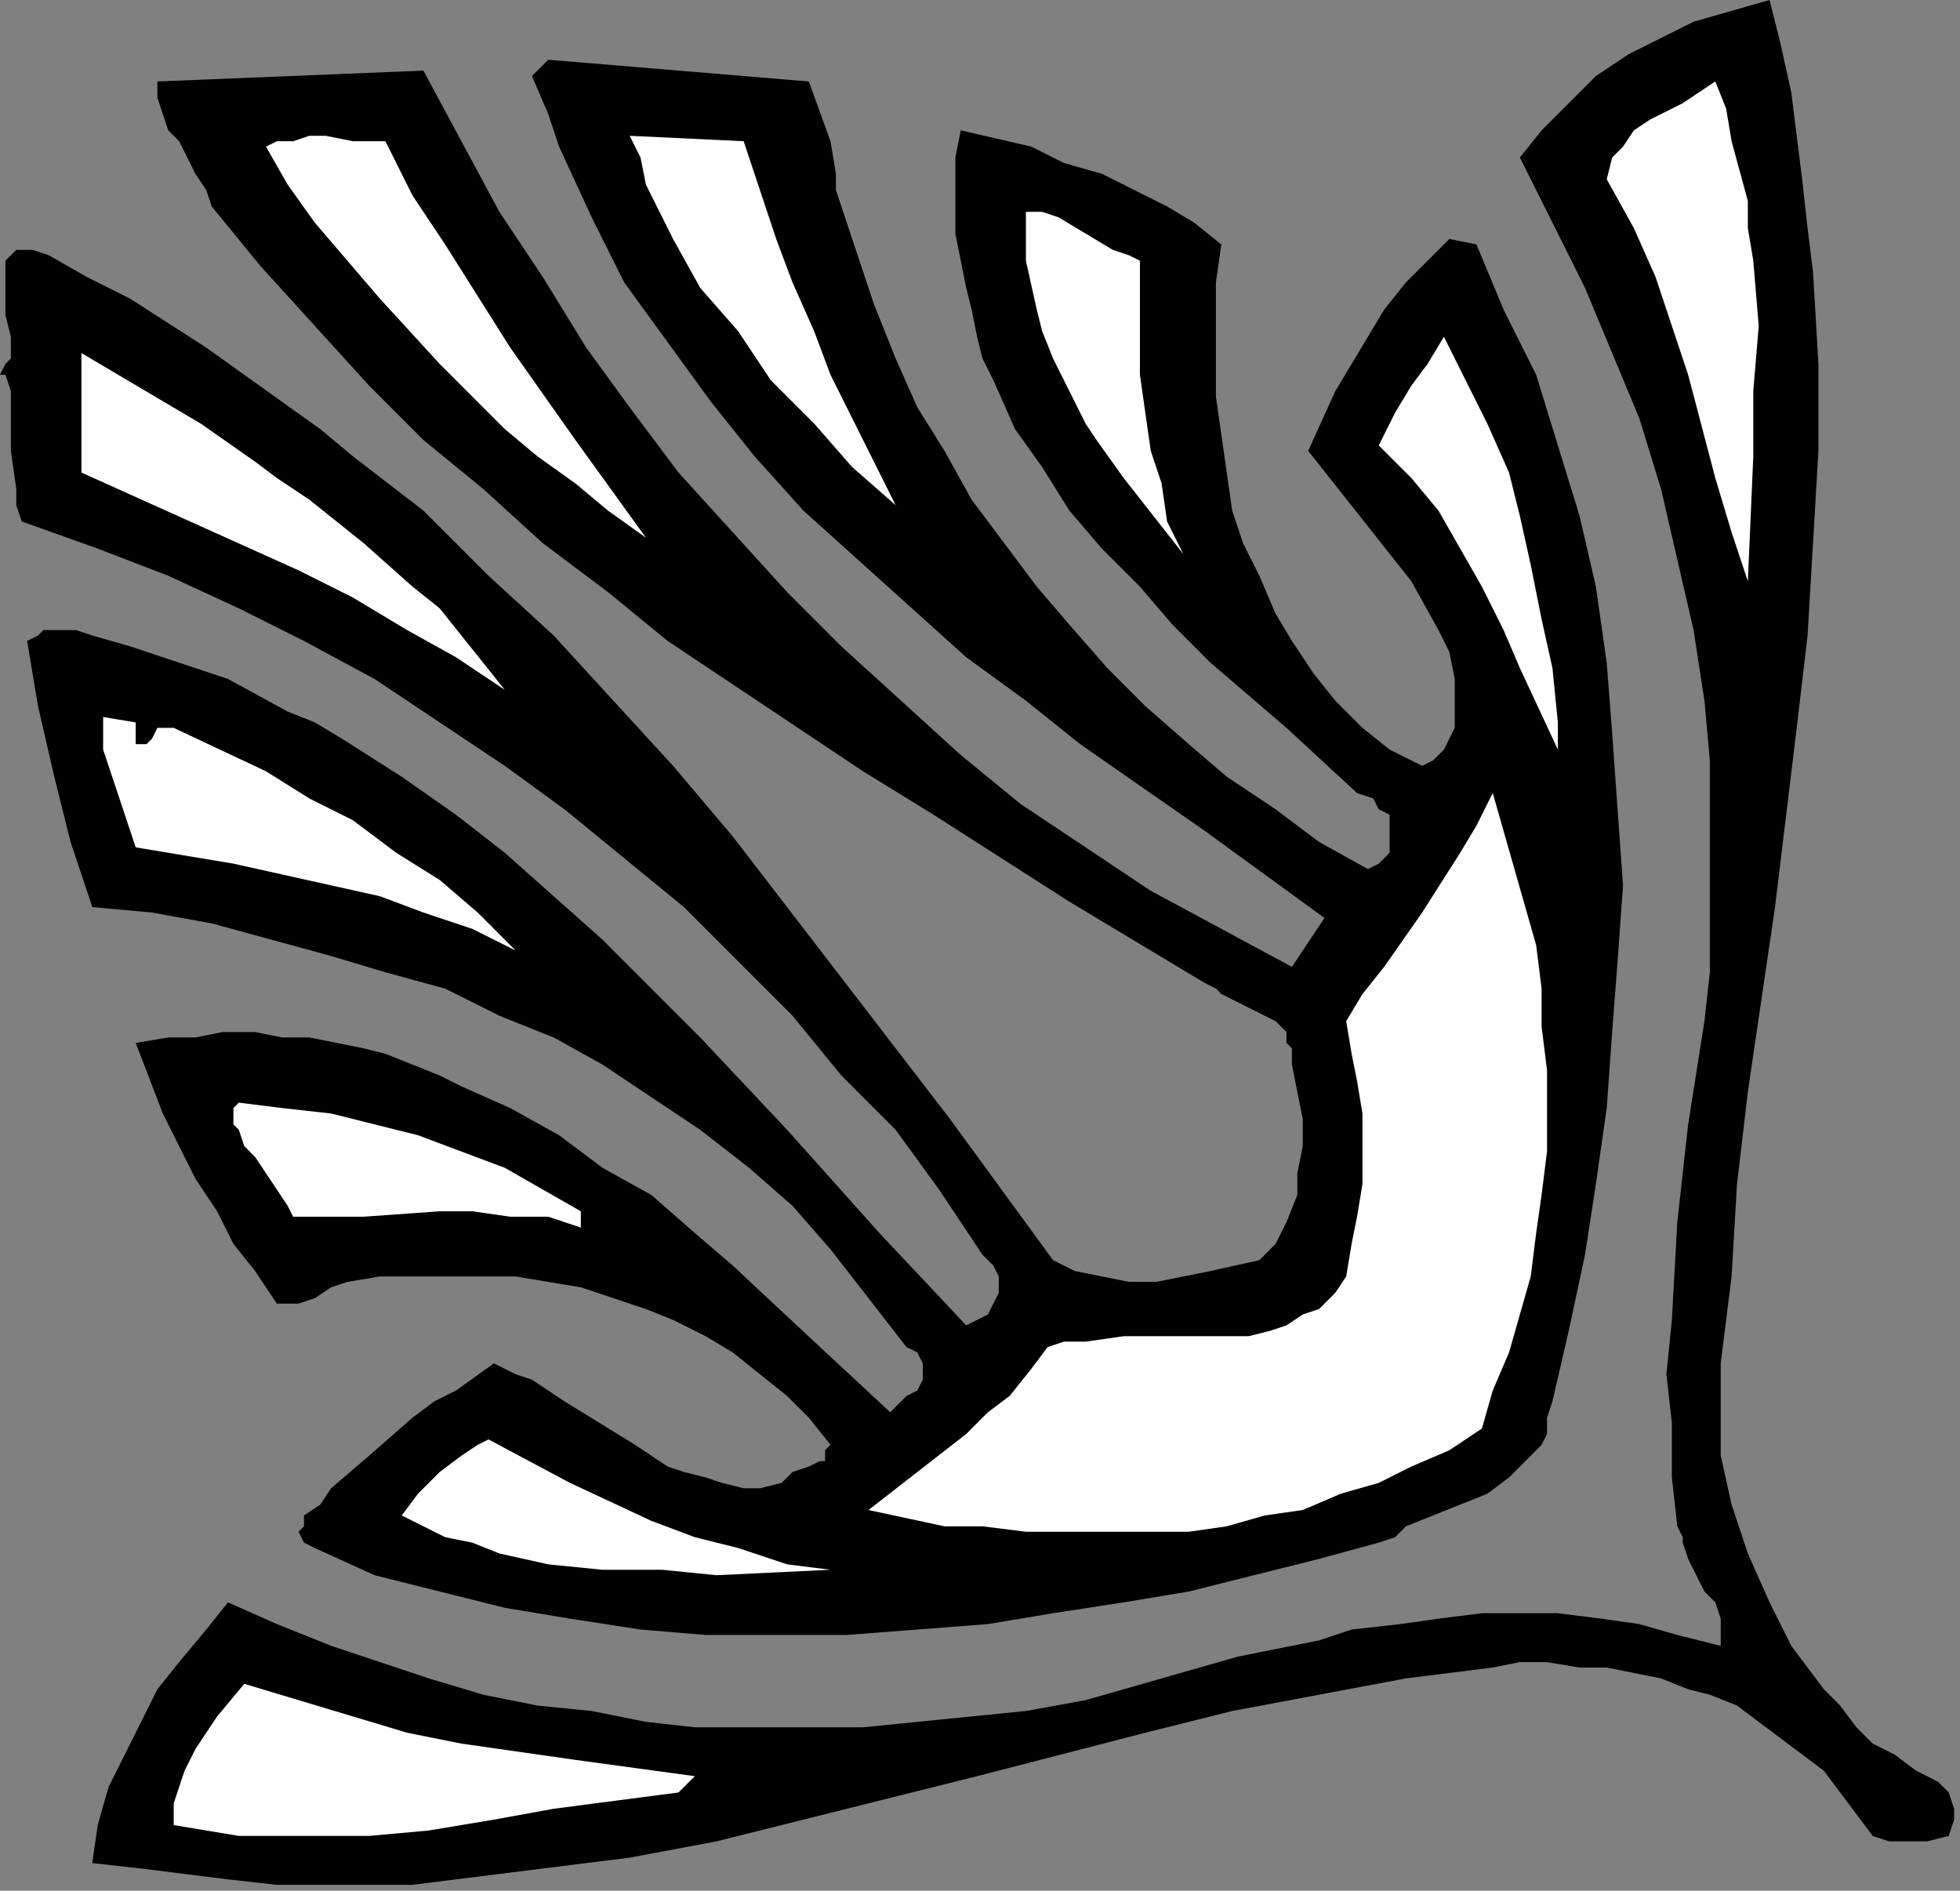 <?xml version="1.0" encoding="UTF-8" standalone="no"?>
<svg
   xmlns:dc="http://purl.org/dc/elements/1.1/"
   xmlns:cc="http://creativecommons.org/ns#"
   xmlns:rdf="http://www.w3.org/1999/02/22-rdf-syntax-ns#"
   xmlns:svg="http://www.w3.org/2000/svg"
   xmlns="http://www.w3.org/2000/svg"
   xmlns:sodipodi="http://sodipodi.sourceforge.net/DTD/sodipodi-0.dtd"
   xmlns:inkscape="http://www.inkscape.org/namespaces/inkscape"
   version="1.0"
   width="76.323mm"
   height="73.625mm"
   id="svg34"
   sodipodi:docname="CC004243.WMF">
  <rect width="100%" height="100%" fill="#808080" stroke="none"/>
  <sodipodi:namedview
     pagecolor="#ffffff"
     bordercolor="#666666"
     borderopacity="1"
     objecttolerance="10"
     gridtolerance="10"
     guidetolerance="10"
     inkscape:pageopacity="0"
     inkscape:pageshadow="2"
     inkscape:window-width="640"
     inkscape:window-height="480"
     id="namedview36" />
  <defs
     id="defs6">
    <clipPath
       clipPathUnits="userSpaceOnUse"
       id="clipWmfPath1">
      <path
         d="M 0,0 L 288.4,0 L 288.4,278.2 L 0,278.2 z"
         id="path2" />
    </clipPath>
    <pattern
       id="WMFhbasepattern"
       patternUnits="userSpaceOnUse"
       width="6"
       height="6"
       x="0"
       y="0" />
  </defs>
  <path
     style="fill:#000000;fill-rule:nonzero;fill-opacity:1;stroke:none;"
     clip-path="url(#clipWmfPath1)"
     d="  M 260.439,0   L 262.037,6.395   L 263.634,13.59   L 264.433,19.986   L 265.232,26.381   L 266.031,33.576   L 266.83,39.971   L 267.629,53.561   L 267.629,66.352   L 266.83,79.943   L 266.031,93.533   L 264.433,107.123   L 261.238,133.504   L 257.243,160.684   L 255.645,174.275   L 254.847,187.865   L 253.249,200.656   L 253.249,214.246   L 254.847,221.441   L 257.243,228.636   L 260.439,235.83   L 263.634,242.226   L 266.031,245.424   L 268.428,248.621   L 270.824,251.02   L 273.221,254.217   L 275.618,256.616   L 278.813,258.214   L 282.009,260.613   L 285.204,262.211   L 286.802,263.81   L 287.601,266.209   L 287.601,267.807   L 286.802,270.206   L 283.607,271.005   L 281.21,271.005   L 278.014,271.005   L 275.618,270.206   L 273.221,267.008   L 270.824,263.81   L 268.428,260.613   L 265.232,258.214   L 262.037,255.816   L 258.841,253.418   L 255.645,251.02   L 251.651,249.421   L 248.455,248.621   L 244.461,247.022   L 240.466,246.223   L 236.472,245.424   L 232.478,245.424   L 227.684,244.624   L 223.69,244.624   L 219.695,245.424   L 206.913,247.022   L 194.131,249.421   L 181.348,251.819   L 168.566,255.017   L 143.801,261.412   L 118.236,267.807   L 105.454,271.005   L 92.671,273.403   L 79.889,275.002   L 67.107,276.601   L 60.716,277.401   L 53.526,277.401   L 47.135,277.401   L 40.743,277.401   L 33.553,276.601   L 27.162,275.802   L 20.771,275.002   L 13.581,274.203   L 14.38,268.607   L 15.978,263.011   L 18.375,258.214   L 20.771,253.418   L 23.168,248.621   L 26.363,244.624   L 30.358,239.828   L 33.553,235.83   L 40.743,239.028   L 48.732,242.226   L 55.922,244.624   L 63.112,247.022   L 71.101,249.421   L 79.09,251.02   L 87.079,251.819   L 95.068,253.418   L 102.258,254.217   L 111.046,254.217   L 119.035,254.217   L 127.024,254.217   L 135.013,253.418   L 143.002,252.618   L 150.991,251.819   L 159.778,250.22   L 182.147,243.825   L 194.131,241.426   L 198.924,239.828   L 206.114,239.028   L 211.706,238.229   L 218.098,237.429   L 223.69,237.429   L 229.282,237.429   L 235.673,238.229   L 241.265,239.028   L 246.858,240.627   L 253.249,242.226   L 253.249,241.426   L 253.249,240.627   L 253.249,238.229   L 252.45,235.83   L 250.852,234.232   L 248.455,229.435   L 247.657,227.037   L 247.657,226.237   L 246.858,224.639   L 246.059,217.444   L 246.059,209.449   L 245.26,202.255   L 246.059,194.26   L 246.858,179.871   L 248.455,165.481   L 250.852,150.292   L 251.651,143.097   L 251.651,135.103   L 251.651,127.908   L 251.651,119.914   L 251.651,111.92   L 250.852,103.126   L 249.254,92.733   L 246.858,82.341   L 244.461,71.948   L 241.265,61.556   L 237.271,51.963   L 233.276,42.37   L 228.483,32.776   L 223.69,23.183   L 226.885,19.186   L 230.88,15.189   L 234.874,11.192   L 239.668,7.994   L 244.461,5.596   L 249.254,3.198   L 254.847,1.599   L 260.439,0  z "
     id="path8" />
  <path
     style="fill:#000000;fill-rule:nonzero;fill-opacity:1;stroke:none;"
     clip-path="url(#clipWmfPath1)"
     d="  M 119.035,11.991   L 122.23,20.785   L 123.029,25.582   L 123.029,27.18   L 123.029,27.98   L 123.828,30.378   L 126.225,37.573   L 128.622,44.768   L 131.817,52.762   L 135.013,59.957   L 139.007,66.352   L 143.002,73.547   L 147.795,79.943   L 152.588,86.338   L 157.382,91.934   L 162.974,98.329   L 168.566,103.925   L 174.957,109.521   L 180.55,114.318   L 187.74,119.114   L 194.131,123.911   L 201.321,127.908   L 202.919,127.109   L 204.516,125.51   L 204.516,123.911   L 204.516,121.513   L 204.516,119.914   L 202.919,119.114   L 202.12,117.516   L 199.723,116.716   L 189.337,107.123   L 178.153,97.53   L 172.561,91.934   L 167.767,86.338   L 162.175,80.742   L 157.382,75.146   L 153.387,68.751   L 149.393,63.155   L 146.197,55.96   L 144.599,52.762   L 143.801,49.564   L 143.002,45.567   L 142.203,42.37   L 141.404,38.372   L 140.605,34.375   L 140.605,31.178   L 140.605,27.18   L 140.605,23.183   L 141.404,19.186   L 151.789,21.584   L 156.583,23.983   L 162.175,25.582   L 166.968,27.98   L 171.762,30.378   L 175.756,32.776   L 179.751,35.974   L 178.952,41.57   L 178.952,47.166   L 178.952,52.762   L 178.952,58.358   L 179.751,63.954   L 180.55,69.55   L 181.348,75.146   L 182.946,79.943   L 185.343,84.739   L 187.74,90.335   L 190.136,94.332   L 193.332,99.129   L 196.527,103.126   L 200.522,107.123   L 204.516,110.321   L 209.31,112.719   L 210.907,111.92   L 212.505,110.321   L 213.304,108.722   L 214.103,107.123   L 214.103,105.524   L 214.103,103.126   L 214.103,99.928   L 213.304,95.931   L 211.706,92.733   L 207.712,85.539   L 192.533,66.352   L 196.527,57.559   L 201.321,49.564   L 203.717,45.567   L 206.913,41.57   L 210.109,38.372   L 213.304,35.175   L 217.299,35.974   L 221.293,45.567   L 226.086,55.16   L 229.282,65.553   L 232.478,75.945   L 234.874,86.338   L 236.472,97.53   L 237.271,107.922   L 238.07,119.114   L 238.869,130.306   L 238.07,141.498   L 237.271,151.891   L 236.472,163.083   L 234.874,174.275   L 233.276,184.667   L 230.88,195.859   L 228.483,206.252   L 227.684,208.65   L 227.684,211.048   L 226.885,212.647   L 225.288,214.246   L 223.69,215.845   L 222.092,217.444   L 218.896,219.842   L 214.902,221.441   L 210.907,223.04   L 206.913,224.639   L 205.315,226.237   L 202.919,227.037   L 194.131,229.435   L 184.544,231.833   L 174.957,234.232   L 165.371,235.83   L 154.985,237.429   L 145.398,239.028   L 135.013,239.828   L 124.627,240.627   L 114.242,240.627   L 103.856,240.627   L 94.269,239.828   L 83.884,238.229   L 74.297,236.63   L 64.71,234.232   L 55.124,231.833   L 46.336,227.836   L 44.738,227.037   L 43.939,225.438   L 44.738,224.639   L 44.738,223.04   L 47.135,221.441   L 48.732,219.043   L 54.325,214.246   L 60.716,208.65   L 63.911,206.252   L 67.107,204.653   L 72.699,200.656   L 75.895,202.255   L 78.291,203.054   L 83.085,206.252   L 93.47,212.647   L 98.264,215.845   L 100.66,216.644   L 103.856,217.444   L 106.253,218.243   L 109.448,219.043   L 111.845,219.043   L 115.04,218.243   L 115.839,217.444   L 116.638,216.644   L 119.035,215.845   L 120.633,215.045   L 121.432,215.045   L 121.432,213.447   L 122.23,212.647   L 119.035,208.65   L 115.839,205.452   L 111.845,202.255   L 107.85,199.057   L 103.856,196.659   L 99.063,194.26   L 95.068,192.661   L 90.275,191.063   L 85.481,189.464   L 80.688,188.664   L 75.895,187.865   L 71.101,187.865   L 66.308,187.865   L 60.716,187.865   L 55.922,187.865   L 51.129,188.664   L 48.732,189.464   L 46.336,191.063   L 43.939,191.862   L 42.341,191.862   L 40.743,191.862   L 37.548,187.066   L 34.352,183.068   L 31.956,178.272   L 28.76,173.475   L 26.363,168.679   L 23.967,163.882   L 19.972,153.49   L 24.766,152.69   L 28.76,152.69   L 32.755,151.891   L 37.548,151.891   L 41.542,152.69   L 45.537,152.69   L 49.531,153.49   L 53.526,154.289   L 56.721,155.089   L 60.716,156.687   L 64.71,158.286   L 67.906,159.885   L 75.096,163.083   L 82.286,167.08   L 88.677,171.876   L 95.867,175.874   L 102.258,181.47   L 107.85,186.266   L 119.834,197.458   L 131.018,207.851   L 133.415,205.452   L 135.013,204.653   L 135.812,203.054   L 135.812,201.455   L 135.812,200.656   L 135.013,199.057   L 133.415,198.257   L 127.823,191.063   L 122.23,183.868   L 116.638,177.472   L 110.247,171.876   L 103.057,166.28   L 95.867,161.484   L 88.677,156.687   L 81.487,152.69   L 73.498,149.493   L 65.509,145.495   L 56.721,143.097   L 48.732,140.699   L 39.945,138.301   L 31.157,135.902   L 22.369,134.303   L 13.581,133.504   L 10.386,123.911   L 7.989,114.318   L 5.592,103.925   L 4.793,99.129   L 3.994,94.332   L 5.592,93.533   L 6.391,92.733   L 7.989,92.733   L 8.788,92.733   L 11.184,92.733   L 13.581,93.533   L 19.173,95.132   L 21.57,95.931   L 23.967,96.73   L 33.553,99.928   L 42.341,104.725   L 46.336,106.324   L 50.33,108.722   L 59.118,114.318   L 67.107,119.914   L 74.297,125.51   L 81.487,131.905   L 88.677,138.301   L 103.057,152.69   L 115.839,166.28   L 129.421,181.47   L 142.203,195.06   L 143.801,194.26   L 145.398,193.461   L 146.197,191.862   L 146.996,190.263   L 146.996,188.664   L 146.996,187.865   L 146.197,186.266   L 144.599,184.667   L 138.208,175.074   L 131.817,166.28   L 123.828,158.286   L 116.638,149.493   L 108.649,141.498   L 100.66,133.504   L 91.873,126.309   L 83.085,119.114   L 74.297,112.719   L 64.71,106.324   L 55.124,99.928   L 44.738,94.332   L 35.151,89.536   L 24.766,84.739   L 14.38,80.742   L 3.196,76.745   L 2.397,74.347   L 2.397,71.948   L 1.598,66.352   L 1.598,60.756   L 1.598,57.559   L 0.799,55.16   L 0,55.16   L 0.799,53.561   L 1.598,52.762   L 1.598,49.564   L 0.799,46.367   L 0.799,43.169   L 0.799,39.971   L 0.799,38.372   L 1.598,37.573   L 2.397,36.774   L 3.196,36.774   L 4.793,36.774   L 7.19,37.573   L 12.782,40.771   L 19.173,43.968   L 30.358,51.163   L 35.95,55.16   L 41.542,59.157   L 47.135,63.155   L 51.928,67.152   L 62.314,75.146   L 71.9,84.739   L 81.487,93.533   L 90.275,103.126   L 99.063,112.719   L 107.85,123.111   L 123.828,143.897   L 139.806,164.682   L 154.985,185.467   L 158.181,187.066   L 162.175,187.865   L 166.17,188.664   L 170.164,188.664   L 174.158,187.865   L 178.153,187.066   L 185.343,185.467   L 187.74,183.068   L 189.337,179.871   L 190.935,175.874   L 190.935,172.676   L 191.734,168.679   L 191.734,164.682   L 190.935,160.684   L 190.136,156.687   L 190.136,155.888   L 190.136,154.289   L 189.337,153.49   L 189.337,151.891   L 187.74,150.292   L 186.142,149.493   L 181.348,147.094   L 179.751,146.295   L 178.952,145.495   L 177.354,144.696   L 157.382,132.705   L 137.409,119.914   L 127.024,113.518   L 117.437,107.123   L 107.85,100.728   L 98.264,94.332   L 89.476,87.137   L 79.889,79.943   L 71.101,71.948   L 62.314,64.753   L 54.325,56.759   L 46.336,47.966   L 38.347,39.172   L 31.157,30.378   L 30.358,27.98   L 28.76,25.582   L 26.363,20.785   L 24.766,19.186   L 23.967,16.788   L 23.168,14.39   L 23.168,13.59   L 23.168,11.991   L 62.314,10.393   L 67.906,20.785   L 73.498,31.178   L 79.889,40.771   L 86.28,51.163   L 92.671,59.957   L 99.861,69.55   L 107.85,78.344   L 115.839,87.137   L 123.828,95.132   L 132.616,103.126   L 141.404,111.12   L 150.192,118.315   L 159.778,124.71   L 169.365,131.106   L 179.751,136.702   L 190.136,142.298   L 194.93,135.103   L 177.354,122.312   L 158.98,109.521   L 150.991,103.126   L 142.203,96.73   L 134.214,89.536   L 126.225,82.341   L 118.236,75.146   L 111.046,67.152   L 104.655,59.157   L 98.264,50.364   L 91.873,41.57   L 87.079,31.977   L 82.286,21.584   L 80.688,16.788   L 78.291,11.192   L 80.688,8.794   L 119.035,11.991  z "
     id="path10" />
  <path
     style="fill:#ffffff;fill-rule:nonzero;fill-opacity:1;stroke:none;"
     clip-path="url(#clipWmfPath1)"
     d="  M 257.243,85.539   L 254.847,78.344   L 252.45,70.349   L 248.455,55.16   L 246.059,47.966   L 243.662,40.771   L 240.466,33.576   L 236.472,26.381   L 237.271,23.183   L 238.869,21.584   L 240.466,19.186   L 242.863,17.587   L 247.657,15.189   L 252.45,11.991   L 254.048,15.989   L 254.847,20.785   L 257.243,29.579   L 257.243,33.576   L 258.042,38.372   L 258.841,47.966   L 258.042,57.559   L 258.042,67.152   L 257.243,85.539  z "
     id="path12" />
  <path
     style="fill:#ffffff;fill-rule:nonzero;fill-opacity:1;stroke:none;"
     clip-path="url(#clipWmfPath1)"
     d="  M 109.448,20.785   L 111.845,27.98   L 114.242,35.175   L 116.638,41.57   L 119.834,48.765   L 122.23,55.16   L 125.426,61.556   L 131.817,74.347   L 125.426,68.751   L 119.834,62.355   L 113.443,55.96   L 108.649,48.765   L 103.057,42.37   L 99.063,35.175   L 95.068,27.18   L 94.269,23.183   L 92.671,19.986   L 109.448,20.785  z "
     id="path14" />
  <path
     style="fill:#ffffff;fill-rule:nonzero;fill-opacity:1;stroke:none;"
     clip-path="url(#clipWmfPath1)"
     d="  M 56.721,20.785   L 60.716,28.779   L 65.509,35.974   L 75.096,51.163   L 84.683,64.753   L 95.068,79.143   L 89.476,75.146   L 84.683,71.149   L 79.09,67.152   L 74.297,63.155   L 64.71,53.561   L 55.922,43.968   L 51.129,38.372   L 46.336,32.776   L 42.341,27.18   L 39.146,21.584   L 40.743,20.785   L 43.14,20.785   L 45.537,19.986   L 47.934,19.986   L 51.928,20.785   L 56.721,20.785  z "
     id="path16" />
  <path
     style="fill:#ffffff;fill-rule:nonzero;fill-opacity:1;stroke:none;"
     clip-path="url(#clipWmfPath1)"
     d="  M 167.767,38.372   L 167.767,43.968   L 167.767,49.564   L 167.767,55.16   L 168.566,60.756   L 169.365,66.352   L 170.963,71.149   L 171.762,76.745   L 174.158,81.541   L 165.371,70.349   L 161.376,64.753   L 159.778,62.355   L 158.181,59.157   L 154.985,52.762   L 153.387,48.765   L 152.588,45.567   L 150.991,38.372   L 150.991,35.175   L 150.991,31.178   L 153.387,31.178   L 155.784,31.977   L 159.778,34.375   L 163.773,36.774   L 166.17,37.573   L 167.767,38.372  z "
     id="path18" />
  <path
     style="fill:#ffffff;fill-rule:nonzero;fill-opacity:1;stroke:none;"
     clip-path="url(#clipWmfPath1)"
     d="  M 229.282,106.324   L 229.282,110.321   L 223.69,98.329   L 221.293,92.733   L 218.098,86.338   L 214.902,80.742   L 211.706,75.146   L 207.712,70.349   L 202.919,65.553   L 205.315,60.756   L 207.712,56.759   L 210.109,53.561   L 212.505,49.564   L 215.701,55.96   L 218.896,62.355   L 222.092,69.55   L 223.69,75.945   L 225.288,83.14   L 226.885,91.134   L 228.483,98.329   L 229.282,106.324  z "
     id="path20" />
  <path
     style="fill:#ffffff;fill-rule:nonzero;fill-opacity:1;stroke:none;"
     clip-path="url(#clipWmfPath1)"
     d="  M 74.297,101.527   L 67.107,96.73   L 59.917,92.733   L 51.928,87.937   L 43.939,83.94   L 27.961,76.745   L 11.983,69.55   L 11.983,51.963   L 29.559,62.355   L 37.548,67.951   L 40.743,70.349   L 45.537,73.547   L 53.526,79.943   L 60.716,86.338   L 64.71,89.536   L 67.906,93.533   L 71.101,97.53   L 74.297,101.527  z "
     id="path22" />
  <path
     style="fill:#ffffff;fill-rule:nonzero;fill-opacity:1;stroke:none;"
     clip-path="url(#clipWmfPath1)"
     d="  M 19.972,109.521   L 20.771,109.521   L 21.57,109.521   L 22.369,108.722   L 23.168,107.123   L 23.967,107.123   L 25.565,107.123   L 39.146,113.518   L 45.537,117.516   L 51.928,120.713   L 58.319,125.51   L 64.71,129.507   L 70.302,134.303   L 75.895,139.899   L 69.504,136.702   L 62.314,134.303   L 55.922,131.905   L 48.732,130.306   L 41.542,128.707   L 34.352,127.109   L 19.972,124.71   L 19.173,122.312   L 18.375,119.914   L 16.777,115.117   L 15.978,112.719   L 15.179,110.321   L 15.179,107.922   L 15.179,105.524   L 19.972,106.324   L 19.972,109.521  z "
     id="path24" />
  <path
     style="fill:#ffffff;fill-rule:nonzero;fill-opacity:1;stroke:none;"
     clip-path="url(#clipWmfPath1)"
     d="  M 218.098,210.249   L 213.304,213.447   L 207.712,215.845   L 202.919,218.243   L 197.326,219.842   L 191.734,222.24   L 186.142,223.04   L 180.55,224.639   L 174.957,225.438   L 168.566,225.438   L 162.974,225.438   L 156.583,225.438   L 150.991,225.438   L 144.599,224.639   L 139.007,224.639   L 127.823,222.24   L 135.013,216.644   L 142.203,211.048   L 145.398,207.851   L 148.594,205.452   L 151.789,201.455   L 154.186,198.257   L 156.583,197.458   L 159.778,197.458   L 165.371,196.659   L 171.762,196.659   L 178.153,196.659   L 183.745,196.659   L 186.941,195.859   L 189.337,195.06   L 191.734,193.461   L 194.131,192.661   L 196.527,190.263   L 198.125,187.865   L 198.924,183.068   L 199.723,179.071   L 200.522,174.275   L 200.522,168.679   L 200.522,163.882   L 199.723,159.086   L 198.924,155.089   L 198.125,150.292   L 200.522,146.295   L 203.717,142.298   L 209.31,134.303   L 214.902,125.51   L 217.299,121.513   L 219.695,116.716   L 221.293,122.312   L 222.891,127.908   L 224.489,133.504   L 226.086,139.1   L 226.885,145.495   L 226.885,151.091   L 227.684,157.487   L 227.684,163.882   L 227.684,169.478   L 226.885,175.874   L 226.086,181.47   L 225.288,187.865   L 223.69,193.461   L 222.092,199.057   L 219.695,204.653   L 218.098,210.249  z "
     id="path26" />
  <path
     style="fill:#ffffff;fill-rule:nonzero;fill-opacity:1;stroke:none;"
     clip-path="url(#clipWmfPath1)"
     d="  M 85.481,178.272   L 85.481,180.67   L 80.688,179.071   L 75.096,179.071   L 69.504,178.272   L 64.71,178.272   L 53.526,179.071   L 43.14,179.071   L 42.341,177.472   L 40.743,175.074   L 37.548,170.278   L 35.95,168.679   L 35.151,166.28   L 34.352,165.481   L 34.352,163.882   L 34.352,163.083   L 35.151,162.283   L 41.542,163.083   L 48.732,163.882   L 55.124,165.481   L 61.515,167.08   L 67.906,169.478   L 74.297,171.876   L 79.889,175.074   L 85.481,178.272  z "
     id="path28" />
  <path
     style="fill:#ffffff;fill-rule:nonzero;fill-opacity:1;stroke:none;"
     clip-path="url(#clipWmfPath1)"
     d="  M 122.23,231.034   L 105.454,231.833   L 97.465,231.034   L 88.677,231.034   L 80.688,230.234   L 73.498,228.636   L 69.504,227.037   L 65.509,226.237   L 62.314,224.639   L 59.118,223.04   L 61.515,219.842   L 64.71,216.644   L 67.906,214.246   L 70.302,212.647   L 71.9,211.848   L 83.884,218.243   L 95.867,223.839   L 102.258,226.237   L 108.649,227.836   L 115.839,230.234   L 122.23,231.034  z "
     id="path30" />
  <path
     style="fill:#ffffff;fill-rule:nonzero;fill-opacity:1;stroke:none;"
     clip-path="url(#clipWmfPath1)"
     d="  M 102.258,261.412   L 99.861,263.81   L 81.487,266.209   L 72.699,267.807   L 63.112,269.406   L 54.325,270.206   L 44.738,270.206   L 39.945,270.206   L 35.151,270.206   L 30.358,269.406   L 25.565,268.607   L 25.565,265.409   L 26.363,263.011   L 27.162,260.613   L 28.76,257.415   L 30.358,255.017   L 31.956,252.618   L 35.95,247.822   L 43.939,250.22   L 51.928,252.618   L 59.917,255.017   L 67.906,256.616   L 84.683,259.014   L 102.258,261.412  z "
     id="path32" />
</svg>

